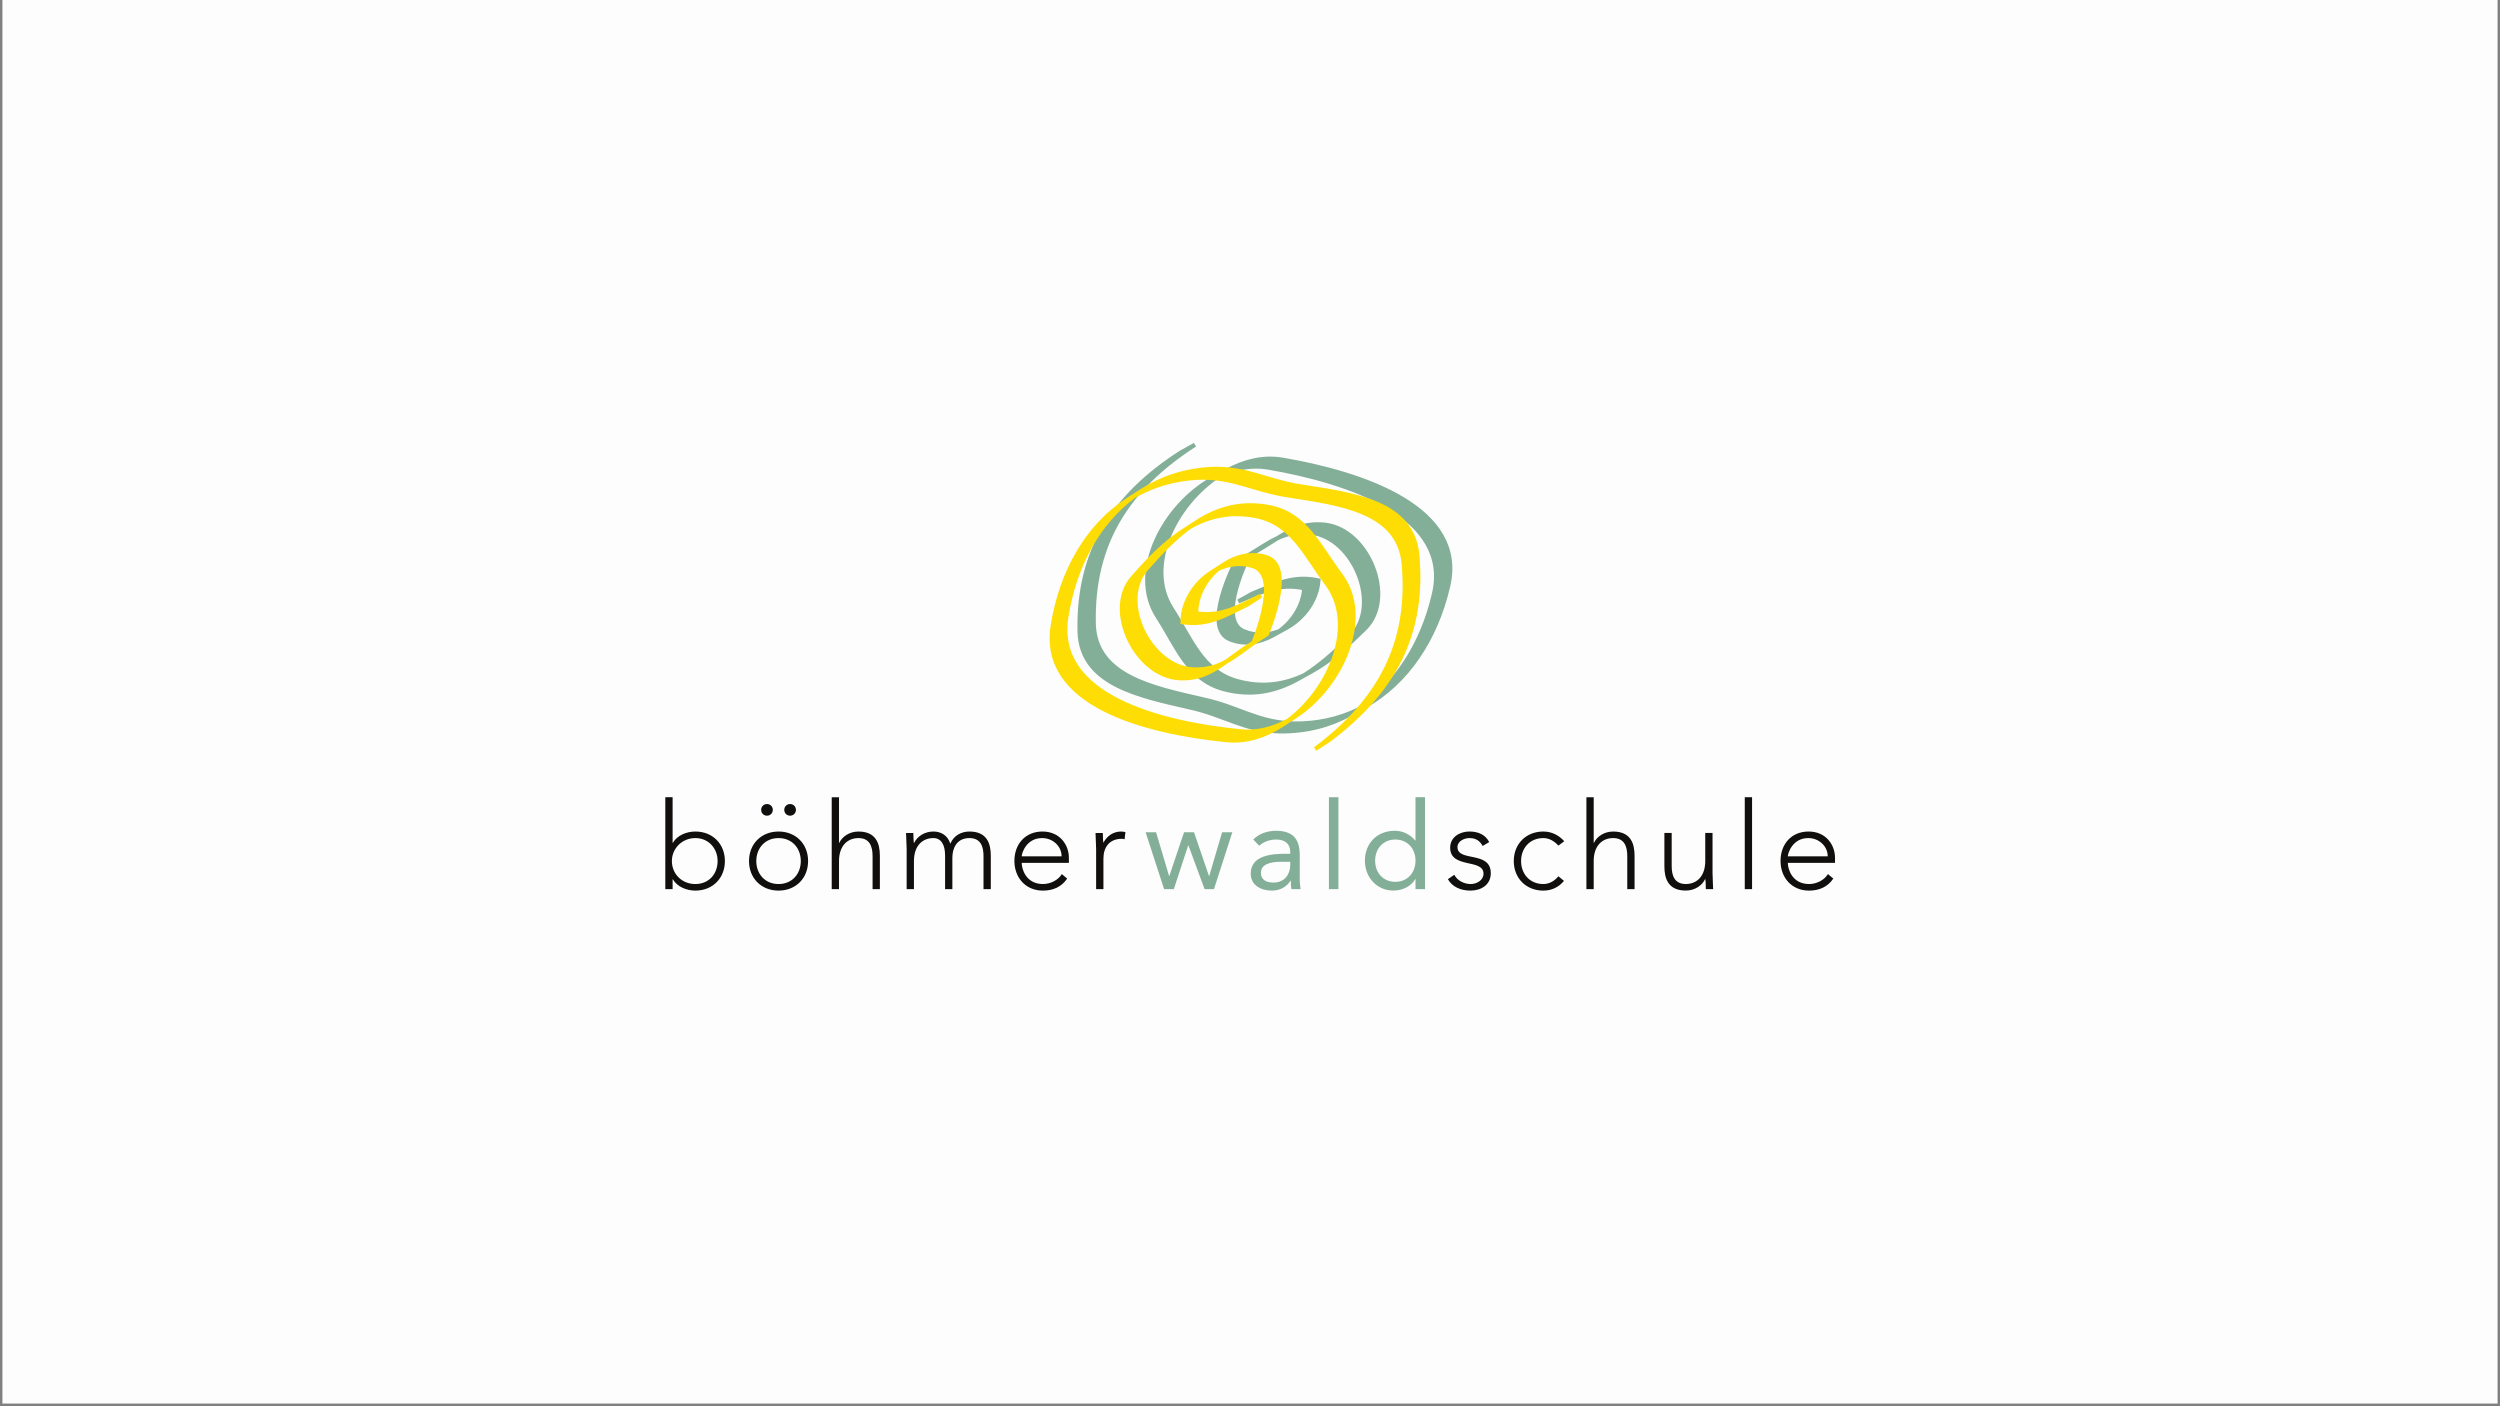 <?xml version="1.0" encoding="UTF-8"?>
<svg xmlns="http://www.w3.org/2000/svg" xmlns:xlink="http://www.w3.org/1999/xlink" width="1280" zoomAndPan="magnify" viewBox="0 0 960 540" height="720" preserveAspectRatio="xMidYMid meet" version="1.2">
  <rect x="0" y="0" width="960" height="540" fill="#808080" stroke="none"/>
  <defs>
    <clipPath id="fe485e3fe6">
      <path d="M 0.887 0 L 959.113 0 L 959.113 539 L 0.887 539 Z M 0.887 0 "></path>
    </clipPath>
    <clipPath id="502bf7af4a">
      <path d="M 255.48 306 L 279 306 L 279 342 L 255.48 342 Z M 255.48 306 "></path>
    </clipPath>
    <clipPath id="c7278af97f">
      <path d="M 683 319 L 704.648 319 L 704.648 342 L 683 342 Z M 683 319 "></path>
    </clipPath>
    <clipPath id="bec5b1b23a">
      <path d="M 391 169.941 L 580 169.941 L 580 304 L 391 304 Z M 391 169.941 "></path>
    </clipPath>
    <clipPath id="a236ea0932">
      <path d="M 381 169.941 L 568 169.941 L 568 311 L 381 311 Z M 381 169.941 "></path>
    </clipPath>
  </defs>
  <g id="9563296f43">
    <g clip-rule="nonzero" clip-path="url(#fe485e3fe6)">
      <path style=" stroke:none;fill-rule:nonzero;fill:#ffffff;fill-opacity:1;" d="M 0.887 0 L 959.113 0 L 959.113 539 L 0.887 539 Z M 0.887 0 "></path>
      <path style=" stroke:none;fill-rule:nonzero;fill:#181818;fill-opacity:1;" d="M 0.887 0 L 959.113 0 L 959.113 539 L 0.887 539 Z M 0.887 0 "></path>
      <path style=" stroke:none;fill-rule:nonzero;fill:#fdfdfd;fill-opacity:1;" d="M 0.887 0 L 959.113 0 L 959.113 541.996 L 0.887 541.996 Z M 0.887 0 "></path>
    </g>
    <g clip-rule="nonzero" clip-path="url(#502bf7af4a)">
      <path style=" stroke:none;fill-rule:nonzero;fill:#100f0d;fill-opacity:1;" d="M 255.48 341.43 L 258.281 341.43 L 258.281 337.645 L 258.375 337.645 C 260.105 340.637 263.793 341.992 267.016 341.992 C 273.645 341.992 278.363 337.23 278.363 330.648 C 278.363 324.062 273.645 319.305 267.016 319.305 C 263.793 319.305 260.105 320.66 258.375 323.648 L 258.281 323.648 L 258.281 306.137 L 255.48 306.137 L 255.48 341.438 Z M 258.004 330.648 C 258.004 325.793 261.926 321.824 267.016 321.824 C 272.105 321.824 275.562 325.793 275.562 330.648 C 275.562 335.504 272.297 339.469 267.016 339.469 C 261.738 339.469 258.004 335.504 258.004 330.648 "></path>
    </g>
    <path style=" stroke:none;fill-rule:nonzero;fill:#100f0d;fill-opacity:1;" d="M 292.285 310.988 C 292.285 312.246 293.262 313.227 294.523 313.227 C 295.785 313.227 296.762 312.246 296.762 310.988 C 296.762 309.727 295.785 308.746 294.523 308.746 C 293.262 308.746 292.285 309.727 292.285 310.988 Z M 301.156 310.988 C 301.156 312.246 302.137 313.227 303.398 313.227 C 304.66 313.227 305.637 312.246 305.637 310.988 C 305.637 309.727 304.66 308.746 303.398 308.746 C 302.137 308.746 301.156 309.727 301.156 310.988 Z M 287.617 330.648 C 287.617 337.23 292.336 341.992 298.965 341.992 C 305.594 341.992 310.309 337.23 310.309 330.648 C 310.309 324.062 305.594 319.305 298.965 319.305 C 292.336 319.305 287.617 324.062 287.617 330.648 Z M 290.418 330.648 C 290.418 325.793 293.684 321.824 298.965 321.824 C 304.242 321.824 307.508 325.793 307.508 330.648 C 307.508 335.504 304.242 339.469 298.965 339.469 C 293.684 339.469 290.418 335.504 290.418 330.648 "></path>
    <path style=" stroke:none;fill-rule:nonzero;fill:#100f0d;fill-opacity:1;" d="M 319.379 341.43 L 322.18 341.43 L 322.18 330.648 C 322.18 324.719 325.496 321.824 329.652 321.824 C 334.086 321.824 335.07 325.23 335.07 328.738 L 335.07 341.438 L 337.871 341.438 L 337.871 328.598 C 337.871 323.883 336.375 319.309 329.652 319.309 C 326.152 319.309 323.398 321.27 322.273 323.656 L 322.18 323.656 L 322.18 306.145 L 319.379 306.145 L 319.379 341.441 "></path>
    <path style=" stroke:none;fill-rule:nonzero;fill:#100f0d;fill-opacity:1;" d="M 348.152 341.43 L 350.953 341.43 L 350.953 330.648 C 350.953 324.719 354.27 321.824 358.426 321.824 C 361.461 321.824 362.91 324.488 362.91 328.453 L 362.91 341.43 L 365.711 341.43 L 365.711 329.293 C 365.711 326.207 367.066 321.82 372.25 321.82 C 376.688 321.82 377.668 325.223 377.668 328.73 L 377.668 341.43 L 380.469 341.43 L 380.469 328.59 C 380.469 323.875 378.977 319.305 372.25 319.305 C 369.262 319.305 366.273 320.754 364.918 323.969 C 363.887 320.703 361.277 319.305 358.426 319.305 C 354.926 319.305 352.172 321.266 351.047 323.648 L 350.91 323.648 C 350.812 323.227 350.77 321.453 350.719 319.863 L 347.918 319.863 C 347.918 320.988 348.152 324.348 348.152 325.93 L 348.152 341.43 "></path>
    <path style=" stroke:none;fill-rule:nonzero;fill:#100f0d;fill-opacity:1;" d="M 407.75 335.641 C 406.348 337.973 403.359 339.469 400.508 339.469 C 393.969 339.469 392.332 333.68 392.332 331.348 L 410.453 331.348 L 410.453 329.387 C 410.453 324.391 406.953 319.305 400.32 319.305 C 393.684 319.305 389.527 324.16 389.527 330.602 C 389.527 337.047 393.871 341.996 400.457 341.996 C 404.285 341.996 407.602 340.641 409.797 337.375 L 407.742 335.648 Z M 392.332 328.824 C 392.332 327.703 394.062 321.82 400.18 321.82 C 404.336 321.82 407.652 324.996 407.652 328.824 L 392.332 328.824 "></path>
    <path style=" stroke:none;fill-rule:nonzero;fill:#100f0d;fill-opacity:1;" d="M 420.918 341.43 L 423.719 341.43 L 423.719 329.664 C 423.719 325.465 425.914 322.102 430.77 322.102 C 431.047 322.102 431.426 322.148 431.84 322.293 L 432.168 319.535 C 431.609 319.398 431.098 319.305 430.535 319.305 C 427.312 319.305 425.066 321.125 423.668 323.648 C 423.574 323.227 423.527 321.453 423.477 319.863 L 420.68 319.863 C 420.68 320.988 420.91 324.348 420.91 325.93 L 420.91 341.43 "></path>
    <path style=" stroke:none;fill-rule:nonzero;fill:#83ae98;fill-opacity:1;" d="M 473.215 319.582 L 469.293 319.582 L 464.344 336.387 L 464.246 336.387 L 458.5 319.582 L 454.672 319.582 L 449.023 336.387 L 448.926 336.387 L 443.934 319.582 L 439.914 319.582 L 447.016 341.43 L 450.75 341.43 L 456.262 324.625 L 456.355 324.625 L 462.57 341.43 L 466.164 341.43 L 473.215 319.582 "></path>
    <path style=" stroke:none;fill-rule:nonzero;fill:#83ae98;fill-opacity:1;" d="M 483.547 324.766 C 485.277 323.176 487.703 322.379 490.039 322.379 C 493.441 322.379 495.457 324.016 495.457 327.191 L 495.457 327.848 L 494.055 327.848 C 488.68 327.848 480.281 328.27 480.281 335.504 C 480.281 339.754 483.969 341.992 488.402 341.992 C 491.723 341.992 494.148 340.402 495.594 338.164 L 495.688 338.164 C 495.688 339.098 495.688 340.453 495.922 341.43 L 499.422 341.43 C 499.238 340.309 499.094 338.906 499.094 337.645 L 499.094 328.266 C 499.094 322.102 496.387 319.02 489.941 319.02 C 486.77 319.02 483.496 320.09 481.258 322.379 Z M 495.457 330.926 L 495.457 332.324 C 495.359 335.875 493.215 338.906 489.008 338.906 C 486.254 338.906 484.195 337.879 484.195 335.125 C 484.195 332.18 487.188 330.926 491.809 330.926 L 495.457 330.926 "></path>
    <path style=" stroke:none;fill-rule:nonzero;fill:#83ae98;fill-opacity:1;" d="M 510.309 341.43 L 513.949 341.43 L 513.949 306.133 L 510.309 306.133 Z M 510.309 341.43 "></path>
    <path style=" stroke:none;fill-rule:nonzero;fill:#83ae98;fill-opacity:1;" d="M 543.555 341.43 L 547.199 341.43 L 547.199 306.133 L 543.555 306.133 L 543.555 322.754 L 543.457 322.754 C 541.453 320.418 538.793 319.02 535.613 319.02 C 528.746 319.02 524.121 323.875 524.121 330.504 C 524.121 337.129 528.934 341.984 535.051 341.984 C 538.973 341.984 542.102 340.023 543.457 337.551 L 543.555 337.551 Z M 543.555 330.504 C 543.555 335.078 540.52 338.625 535.801 338.625 C 531.086 338.625 528.051 335.074 528.051 330.504 C 528.051 325.93 531.086 322.379 535.801 322.379 C 540.52 322.379 543.555 325.93 543.555 330.504 "></path>
    <path style=" stroke:none;fill-rule:nonzero;fill:#100f0d;fill-opacity:1;" d="M 555.984 337.602 C 557.668 340.59 560.98 341.992 564.668 341.992 C 568.781 341.992 572.465 339.754 572.465 335.312 C 572.465 326.582 559.668 331.113 559.668 325.273 C 559.668 323.035 562.234 321.82 564.246 321.82 C 566.77 321.82 568.266 322.891 569.336 324.852 L 571.859 323.359 C 570.461 320.602 567.746 319.297 564.246 319.297 C 560.746 319.297 556.867 321.301 556.867 325.508 C 556.867 333.723 569.664 329.57 569.664 335.504 C 569.664 337.973 567.141 339.469 564.715 339.469 C 562.285 339.469 559.625 338.207 558.457 335.918 L 555.984 337.602 "></path>
    <path style=" stroke:none;fill-rule:nonzero;fill:#100f0d;fill-opacity:1;" d="M 598.43 336.48 C 596.988 338.25 594.977 339.469 592.641 339.469 C 587.363 339.469 584.094 335.504 584.094 330.648 C 584.094 325.793 587.363 321.824 592.641 321.824 C 594.879 321.824 596.797 322.949 598.43 324.719 L 600.672 323.035 C 598.57 320.66 595.766 319.305 592.637 319.305 C 586.008 319.305 581.289 324.062 581.289 330.648 C 581.289 337.23 586.008 341.992 592.637 341.992 C 595.719 341.992 598.477 340.781 600.574 338.258 L 598.426 336.484 "></path>
    <path style=" stroke:none;fill-rule:nonzero;fill:#100f0d;fill-opacity:1;" d="M 609.18 341.43 L 611.98 341.43 L 611.98 330.648 C 611.98 324.719 615.297 321.824 619.453 321.824 C 623.887 321.824 624.871 325.23 624.871 328.738 L 624.871 341.438 L 627.672 341.438 L 627.672 328.598 C 627.672 323.883 626.176 319.309 619.453 319.309 C 615.953 319.309 613.195 321.27 612.074 323.656 L 611.98 323.656 L 611.98 306.145 L 609.18 306.145 L 609.18 341.441 "></path>
    <path style=" stroke:none;fill-rule:nonzero;fill:#100f0d;fill-opacity:1;" d="M 657.617 319.859 L 654.816 319.859 L 654.816 330.641 C 654.816 336.566 651.5 339.461 647.344 339.461 C 642.91 339.461 641.926 336.059 641.926 332.551 L 641.926 319.852 L 639.125 319.852 L 639.125 332.691 C 639.125 337.406 640.621 341.977 647.344 341.977 C 650.844 341.977 653.602 340.016 654.723 337.633 L 654.863 337.633 C 654.957 338.055 655 339.828 655.043 341.418 L 657.844 341.418 C 657.844 340.293 657.613 336.934 657.613 335.344 L 657.613 319.848 "></path>
    <path style=" stroke:none;fill-rule:nonzero;fill:#100f0d;fill-opacity:1;" d="M 669.992 341.43 L 672.793 341.43 L 672.793 306.133 L 669.992 306.133 Z M 669.992 341.43 "></path>
    <g clip-rule="nonzero" clip-path="url(#c7278af97f)">
      <path style=" stroke:none;fill-rule:nonzero;fill:#100f0d;fill-opacity:1;" d="M 701.938 335.641 C 700.539 337.973 697.547 339.469 694.699 339.469 C 688.156 339.469 686.523 333.68 686.523 331.348 L 704.645 331.348 L 704.645 329.387 C 704.645 324.391 701.145 319.305 694.508 319.305 C 687.871 319.305 683.723 324.16 683.723 330.602 C 683.723 337.047 688.07 341.996 694.652 341.996 C 698.48 341.996 701.801 340.641 703.992 337.375 L 701.938 335.648 Z M 686.531 328.824 C 686.531 327.703 688.258 321.82 694.375 321.82 C 698.531 321.82 701.848 324.996 701.848 328.824 L 686.531 328.824 "></path>
    </g>
    <path style=" stroke:none;fill-rule:nonzero;fill:#83ae98;fill-opacity:1;" d="M 477.582 242.395 C 482.035 244.234 486.852 243.977 491.242 242.27 C 496.457 238.414 500.273 232.426 500.727 225.859 C 490.945 223.762 484.461 227.273 475.418 230.895 L 480.859 227.879 C 489.906 224.258 496.387 220.742 506.164 222.848 C 505.637 230.477 500.562 237.336 494.023 240.957 L 488.582 243.969 C 483.508 246.777 477.551 247.648 472.133 245.41 C 461.383 240.969 474.176 216.082 474.18 216.07 L 478.629 213.602 C 482.836 211.086 486.453 208.484 490.34 206.68 C 495.914 203.238 501.188 200.594 508.801 201.484 C 525.391 203.496 535.77 229.457 524.18 241.121 C 517.484 247.785 510.789 253.738 503.598 257.723 L 498.156 260.738 C 489.621 265.465 480.395 267.426 469.664 264.52 C 456.035 260.73 452.07 248.547 444.387 236.668 C 433.477 219.637 446.789 194.176 465.523 183.797 L 470.965 180.781 C 477.699 177.051 485.129 175.266 492.391 176.527 C 523.219 181.797 563.125 195.078 555.914 225.199 C 551.293 245.164 540.168 262.137 524.059 271.055 L 518.613 274.066 C 510.637 278.488 501.441 280.926 491.211 280.777 C 477.34 280.371 470.102 274.484 456.691 271.559 C 437.152 267.074 415.059 262.691 414.484 242.52 C 413.809 211.574 427.488 190.41 453.324 173.789 L 458.766 170.777 C 432.934 187.398 419.258 208.559 419.926 239.508 C 420.5 259.68 442.602 264.055 462.133 268.543 C 475.543 271.465 482.789 277.359 496.652 277.762 C 505.73 277.895 514 275.992 521.312 272.473 C 535.961 263.215 546.109 247.047 550.465 228.219 C 557.676 198.105 517.77 184.824 486.941 179.547 C 480.652 178.457 474.23 179.648 468.254 182.414 C 450.984 193.641 439.441 217.461 449.816 233.66 C 457.492 245.539 461.465 257.723 475.098 261.512 C 484.703 264.109 493.102 262.812 500.887 259.117 C 507.055 255.219 512.887 249.953 518.723 244.148 C 530.316 232.48 519.934 206.523 503.344 204.512 C 498.219 203.91 494.145 204.914 490.332 206.691 C 487.047 208.723 483.656 211.035 479.625 213.066 C 479.617 213.078 466.828 237.973 477.574 242.406 "></path>
    <g clip-rule="nonzero" clip-path="url(#bec5b1b23a)">
      <path style="fill:none;stroke-width:2.53;stroke-linecap:butt;stroke-linejoin:miter;stroke:#83ae98;stroke-opacity:1;stroke-miterlimit:10;" d="M 352.142 114.7 C 359.202 117.618 366.839 117.209 373.8 114.502 C 382.068 108.388 388.119 98.891 388.838 88.477 C 373.33 85.151 363.049 90.72 348.711 96.463 L 357.338 91.68 C 371.682 85.937 381.957 80.362 397.459 83.701 C 396.623 95.8 388.578 106.678 378.21 112.421 L 369.583 117.197 C 361.537 121.651 352.092 123.033 343.502 119.483 C 326.458 112.439 346.741 72.971 346.747 72.953 L 353.802 69.038 C 360.472 65.048 366.207 60.922 372.37 58.06 C 381.208 52.603 389.569 48.409 401.64 49.821 C 427.943 53.012 444.399 94.183 426.023 112.681 C 415.407 123.249 404.792 132.69 393.39 139.009 L 384.763 143.792 C 371.23 151.288 356.601 154.397 339.588 149.788 C 317.979 143.779 311.693 124.457 299.51 105.619 C 282.212 78.609 303.319 38.23 333.023 21.771 L 341.65 16.988 C 352.328 11.072 364.108 8.241 375.621 10.242 C 424.499 18.599 487.771 39.661 476.338 87.43 C 469.011 119.093 451.372 146.009 425.831 160.152 L 417.197 164.929 C 404.55 171.941 389.971 175.807 373.751 175.572 C 351.758 174.927 340.282 165.592 319.02 160.952 C 288.04 153.84 253.011 146.889 252.1 114.899 C 251.029 65.823 272.718 32.259 313.681 5.899 L 322.308 1.123 C 281.351 27.482 259.668 61.04 260.727 110.122 C 261.638 142.113 296.68 149.051 327.647 156.169 C 348.909 160.803 360.398 170.151 382.378 170.789 C 396.772 171 409.883 167.983 421.477 162.401 C 444.702 147.719 460.793 122.079 467.698 92.219 C 479.131 44.463 415.86 23.4 366.981 15.031 C 357.01 13.302 346.828 15.192 337.352 19.578 C 309.971 37.382 291.67 75.158 308.119 100.849 C 320.289 119.687 326.588 139.009 348.203 145.018 C 363.432 149.138 376.748 147.081 389.092 141.221 C 398.871 135.038 408.118 126.688 417.371 117.482 C 435.753 98.978 419.291 57.813 392.987 54.622 C 384.862 53.668 378.402 55.26 372.357 58.079 C 367.149 61.3 361.773 64.968 355.381 68.189 C 355.369 68.208 335.092 107.688 352.13 114.719 Z M 352.142 114.7 " transform="matrix(0.631,0,0,0.631,255.482,170.069)"></path>
    </g>
    <path style=" stroke:none;fill-rule:nonzero;fill:#fddd04;fill-opacity:1;" d="M 481.164 217.395 C 476.59 215.871 471.805 216.461 467.547 218.473 C 462.609 222.676 459.227 228.926 459.227 235.496 C 469.129 236.91 475.355 232.949 484.121 228.703 L 478.898 232.098 C 470.125 236.34 463.906 240.301 454.004 238.887 C 454.004 231.238 458.582 224.047 464.852 219.973 L 470.074 216.586 C 474.938 213.426 480.824 212.152 486.387 214.008 C 497.418 217.684 486.391 243.41 486.387 243.422 L 482.121 246.191 C 478.098 248.996 474.672 251.848 470.926 253.914 C 465.605 257.742 460.527 260.742 452.875 260.383 C 436.188 259.531 424.02 234.359 434.77 221.922 C 440.98 214.809 447.242 208.406 454.145 203.926 L 459.367 200.531 C 467.551 195.215 476.617 192.617 487.52 194.77 C 501.383 197.598 506.191 209.48 514.68 220.793 C 526.75 237.023 515.246 263.348 497.285 275.012 L 492.066 278.398 C 485.609 282.594 478.32 284.887 470.988 284.145 C 439.871 281.035 399.133 270.566 404.223 240.023 C 407.438 219.789 417.359 202.082 432.801 192.059 L 438.016 188.672 C 445.668 183.707 454.672 180.633 464.883 180.07 C 478.746 179.504 486.387 184.875 499.965 186.855 C 519.77 189.965 542.117 192.793 544.098 212.879 C 546.922 243.707 534.762 265.77 510.145 284.148 L 504.922 287.535 C 529.531 269.156 541.699 247.094 538.875 216.266 C 536.895 196.18 514.539 193.355 494.742 190.242 C 481.164 188.262 473.523 182.887 459.664 183.449 C 450.598 183.949 442.488 186.426 435.43 190.449 C 421.465 200.707 412.465 217.543 409.438 236.633 C 404.344 267.176 445.086 277.641 476.199 280.75 C 482.551 281.402 488.871 279.762 494.641 276.59 C 511.09 264.191 520.938 239.613 509.457 224.184 C 500.969 212.871 496.16 200.992 482.297 198.16 C 472.535 196.238 464.242 198.121 456.742 202.355 C 450.863 206.668 445.402 212.328 439.992 218.535 C 429.242 230.98 441.402 256.152 458.098 256.996 C 463.258 257.238 467.242 255.953 470.926 253.914 C 474.062 251.656 477.285 249.117 481.164 246.809 C 481.164 246.797 492.195 221.07 481.164 217.395 "></path>
    <g clip-rule="nonzero" clip-path="url(#a236ea0932)">
      <path style="fill:none;stroke-width:2.53;stroke-linecap:butt;stroke-linejoin:miter;stroke:#fddd04;stroke-opacity:1;stroke-miterlimit:10;" d="M 357.821 75.053 C 350.569 72.637 342.982 73.572 336.231 76.763 C 328.403 83.428 323.039 93.34 323.039 103.76 C 338.739 106.003 348.612 99.721 362.51 92.987 L 354.229 98.371 C 340.319 105.098 330.459 111.38 314.759 109.137 C 314.759 97.008 322.017 85.603 331.958 79.142 L 340.238 73.771 C 347.949 68.759 357.282 66.739 366.102 69.682 C 383.592 75.511 366.108 116.311 366.102 116.33 L 359.339 120.722 C 352.959 125.17 347.528 129.692 341.588 132.969 C 333.153 139.04 325.102 143.798 312.969 143.228 C 286.511 141.877 267.218 101.957 284.262 82.233 C 294.11 70.952 304.038 60.799 314.982 53.693 L 323.262 48.31 C 336.237 39.878 350.612 35.759 367.898 39.172 C 389.878 43.657 397.502 62.502 410.961 80.443 C 430.098 106.182 411.859 147.93 383.381 166.428 L 375.107 171.799 C 364.869 178.452 353.312 182.089 341.687 180.912 C 292.351 175.98 227.76 159.378 235.83 110.94 C 240.927 78.85 256.658 50.769 281.141 34.873 L 289.409 29.502 C 301.542 21.628 315.818 16.753 332.007 15.861 C 353.988 14.962 366.102 23.48 387.63 26.621 C 419.031 31.552 454.463 36.037 457.603 67.892 C 462.081 116.782 442.801 151.771 403.77 180.918 L 395.489 186.289 C 434.508 157.142 453.8 122.153 449.322 73.263 C 446.182 41.408 410.738 36.93 379.35 31.992 C 357.821 28.851 345.707 20.327 323.733 21.219 C 309.358 22.012 296.501 25.94 285.309 32.321 C 263.168 48.588 248.898 75.288 244.098 105.563 C 236.022 154.001 300.619 170.597 349.949 175.528 C 360.02 176.563 370.041 173.961 379.188 168.931 C 405.269 149.268 420.882 110.29 402.68 85.82 C 389.222 67.879 381.598 49.041 359.617 44.549 C 344.14 41.501 330.992 44.487 319.1 51.203 C 309.779 58.042 301.121 67.018 292.543 76.862 C 275.499 96.599 294.779 136.519 321.249 137.857 C 329.431 138.241 335.748 136.203 341.588 132.969 C 346.562 129.389 351.671 125.362 357.821 121.701 C 357.821 121.682 375.311 80.882 357.821 75.053 Z M 357.821 75.053 " transform="matrix(0.631,0,0,0.631,255.482,170.069)"></path>
    </g>
  </g>
</svg>
